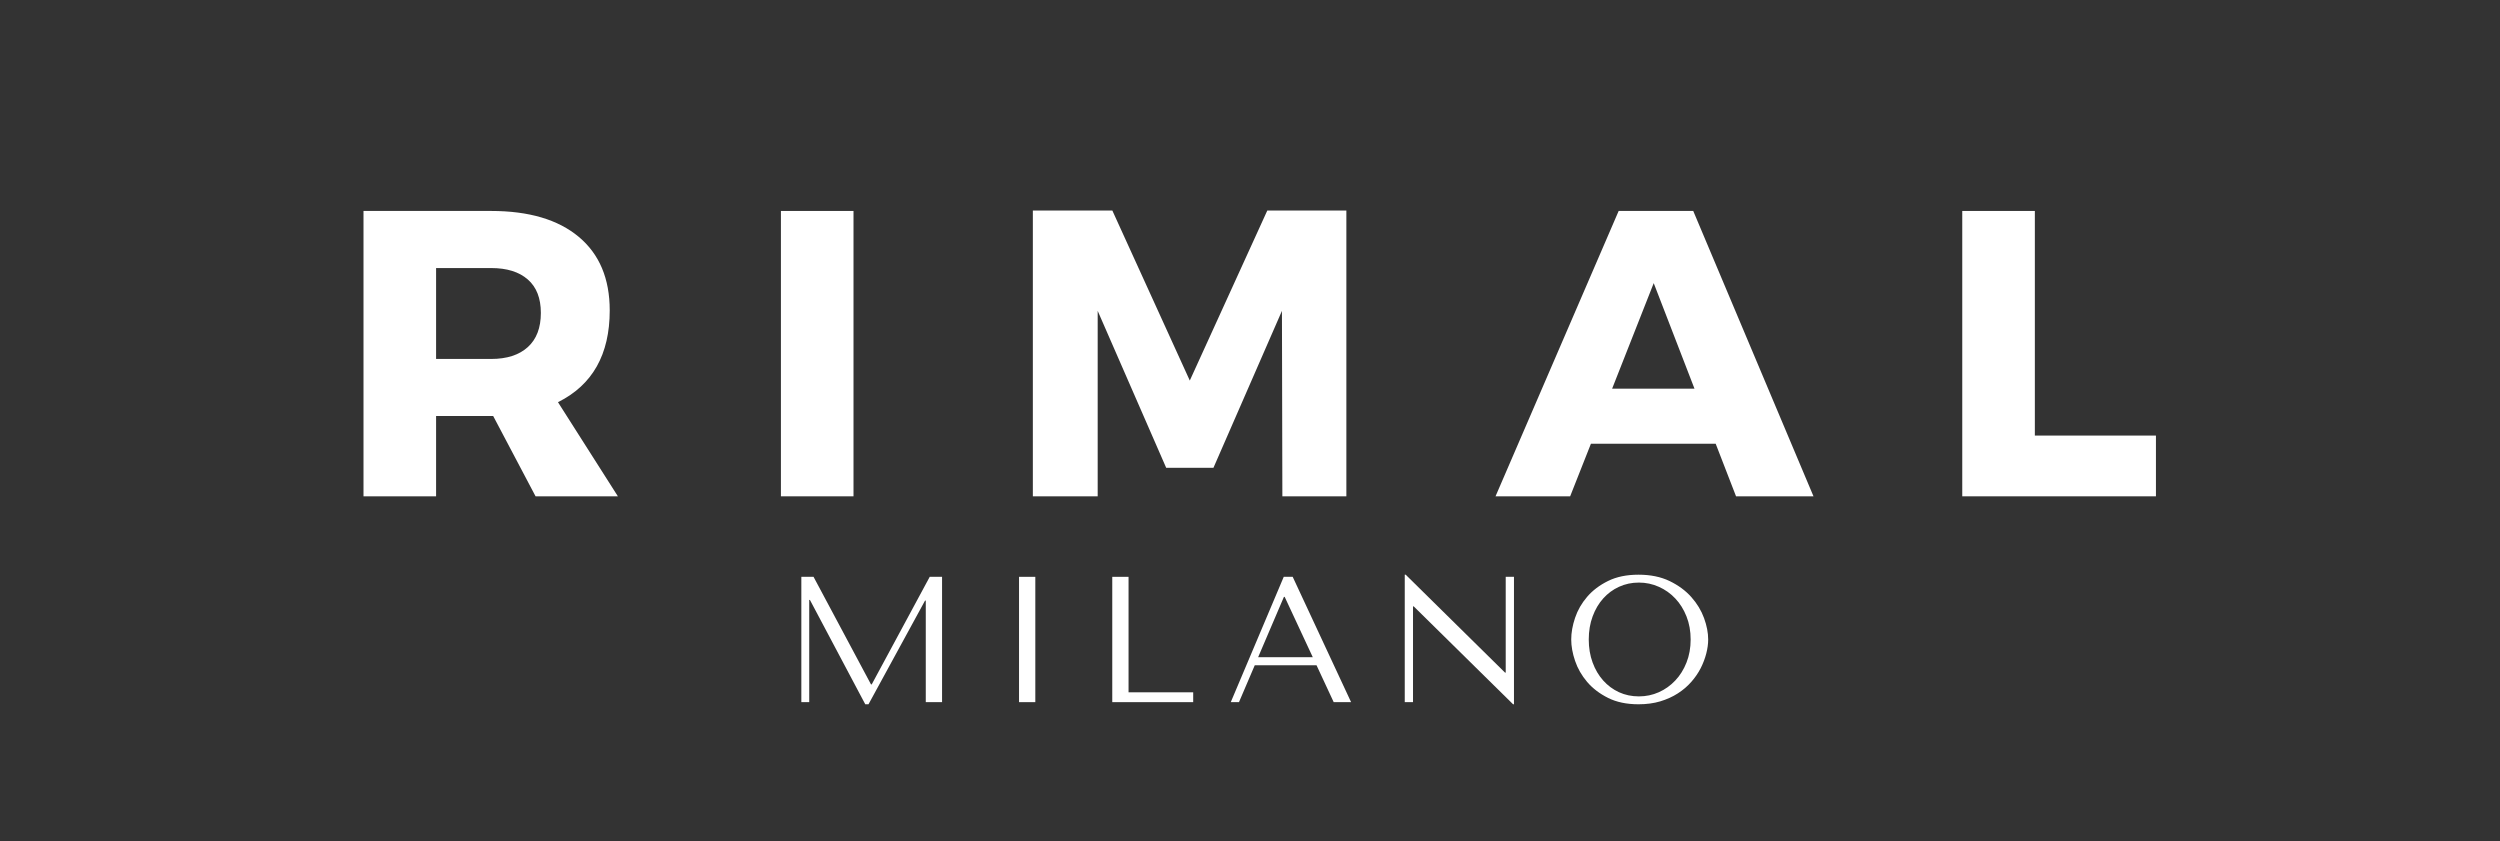 <svg version="1.2" preserveAspectRatio="xMidYMid meet" height="378" viewBox="0 0 842.25 283.5" zoomAndPan="magnify" width="1123" xmlns:xlink="http://www.w3.org/1999/xlink" xmlns="http://www.w3.org/2000/svg"><rect x="0" y="0" width="842.25" height="283.5" fill="#333333" stroke="none"/><defs></defs><g id="dcf211eecf"><g style="fill:#ffffff;fill-opacity:1;"><g transform="translate(112.855, 167.212)"><path d="M 67.578 0 L 53.297 -27.062 L 34.062 -27.062 L 34.062 0 L 9.609 0 L 9.609 -96.141 L 52.609 -96.141 C 65.328 -96.141 75.164 -93.234 82.125 -87.422 C 89.082 -81.609 92.562 -73.344 92.562 -62.625 C 92.562 -47.789 86.75 -37.488 75.125 -31.719 L 95.312 0 Z M 34.062 -46.281 L 52.609 -46.281 C 57.91 -46.281 62.023 -47.609 64.953 -50.266 C 67.891 -52.922 69.359 -56.766 69.359 -61.797 C 69.359 -66.742 67.891 -70.5 64.953 -73.062 C 62.023 -75.625 57.91 -76.906 52.609 -76.906 L 34.062 -76.906 Z M 34.062 -46.281" style="stroke:none"></path></g></g><g style="fill:#ffffff;fill-opacity:1;"><g transform="translate(253.484, 167.212)"><path d="M 34.062 0 L 9.609 0 L 9.609 -96.141 L 34.062 -96.141 Z M 34.062 0" style="stroke:none"></path></g></g><g style="fill:#ffffff;fill-opacity:1;"><g transform="translate(338.357, 167.212)"><path d="M 115.234 0 L 93.672 0 L 93.531 -62.484 L 70.453 -9.609 L 54.531 -9.609 L 31.453 -62.484 L 31.453 0 L 9.609 0 L 9.609 -96.281 L 36.391 -96.281 L 62.484 -39 L 88.594 -96.281 L 115.234 -96.281 Z M 115.234 0" style="stroke:none"></path></g></g><g style="fill:#ffffff;fill-opacity:1;"><g transform="translate(504.53, 167.212)"><path d="M 73.484 -17.719 L 31.453 -17.719 L 24.453 0 L -0.688 0 L 40.797 -96.141 L 65.922 -96.141 L 106.438 0 L 80.344 0 Z M 66.344 -36.266 L 52.609 -71.828 L 38.594 -36.266 Z M 66.344 -36.266" style="stroke:none"></path></g></g><g style="fill:#ffffff;fill-opacity:1;"><g transform="translate(651.477, 167.212)"><path d="M 34.062 -20.469 L 74.859 -20.469 L 74.859 0 L 9.609 0 L 9.609 -96.141 L 34.062 -96.141 Z M 34.062 -20.469" style="stroke:none"></path></g></g><g style="fill:#ffffff;fill-opacity:1;"><g transform="translate(262.739, 236.552)"><path d="M 11.344 -42.219 L 7.234 -42.219 L 7.234 0 L 9.891 0 L 9.891 -34.438 L 10.125 -34.438 L 28.766 0.719 L 29.859 0.719 L 48.906 -34.203 L 49.156 -34.203 L 49.156 0 L 54.641 0 L 54.641 -42.219 L 50.484 -42.219 L 30.938 -5.969 L 30.703 -5.969 Z M 11.344 -42.219" style="stroke:none"></path></g></g><g style="fill:#ffffff;fill-opacity:1;"><g transform="translate(333.657, 236.552)"><path d="M 9.656 -42.219 L 9.656 0 L 15.141 0 L 15.141 -42.219 Z M 9.656 -42.219" style="stroke:none"></path></g></g><g style="fill:#ffffff;fill-opacity:1;"><g transform="translate(367.488, 236.552)"><path d="M 7.234 0 L 7.234 -42.219 L 12.719 -42.219 L 12.719 -3.312 L 34.5 -3.312 L 34.5 0 Z M 7.234 0" style="stroke:none"></path></g></g><g style="fill:#ffffff;fill-opacity:1;"><g transform="translate(412.837, 236.552)"><path d="M 30.703 -12.422 L 36.484 0 L 42.344 0 L 22.672 -42.219 L 19.656 -42.219 L 1.812 0 L 4.578 0 L 9.891 -12.422 Z M 29.438 -15.141 L 11.031 -15.141 L 19.719 -35.469 L 19.969 -35.469 Z M 29.438 -15.141" style="stroke:none"></path></g></g><g style="fill:#ffffff;fill-opacity:1;"><g transform="translate(466.026, 236.552)"><path d="M 41.25 -42.219 L 41.25 -9.953 L 41.016 -9.953 L 7.547 -42.938 L 7.234 -42.938 L 7.234 0 L 10.016 0 L 10.016 -32.266 L 10.25 -32.266 L 43.734 0.719 L 44.031 0.719 L 44.031 -42.219 Z M 41.25 -42.219" style="stroke:none"></path></g></g><g style="fill:#ffffff;fill-opacity:1;"><g transform="translate(526.33, 236.552)"><path d="M 3.016 -21.109 C 3.016 -18.859 3.445 -16.457 4.312 -13.906 C 5.176 -11.352 6.531 -8.988 8.375 -6.812 C 10.227 -4.645 12.582 -2.848 15.438 -1.422 C 18.289 0.004 21.707 0.719 25.688 0.719 C 28.383 0.719 30.828 0.391 33.016 -0.266 C 35.211 -0.93 37.188 -1.828 38.938 -2.953 C 40.688 -4.078 42.203 -5.375 43.484 -6.844 C 44.773 -8.312 45.832 -9.859 46.656 -11.484 C 47.477 -13.117 48.098 -14.758 48.516 -16.406 C 48.941 -18.051 49.156 -19.617 49.156 -21.109 C 49.156 -23.359 48.691 -25.758 47.766 -28.312 C 46.836 -30.863 45.41 -33.223 43.484 -35.391 C 41.555 -37.566 39.113 -39.367 36.156 -40.797 C 33.195 -42.223 29.707 -42.938 25.688 -42.938 C 21.707 -42.938 18.289 -42.234 15.438 -40.828 C 12.582 -39.422 10.227 -37.641 8.375 -35.484 C 6.531 -33.336 5.176 -30.977 4.312 -28.406 C 3.445 -25.832 3.016 -23.398 3.016 -21.109 Z M 8.922 -21.109 C 8.922 -23.922 9.352 -26.504 10.219 -28.859 C 11.082 -31.211 12.27 -33.234 13.781 -34.922 C 15.289 -36.609 17.066 -37.922 19.109 -38.859 C 21.16 -39.805 23.395 -40.281 25.812 -40.281 C 28.188 -40.281 30.426 -39.805 32.531 -38.859 C 34.645 -37.922 36.492 -36.609 38.078 -34.922 C 39.672 -33.234 40.93 -31.211 41.859 -28.859 C 42.785 -26.504 43.25 -23.922 43.25 -21.109 C 43.25 -18.297 42.785 -15.711 41.859 -13.359 C 40.93 -11.004 39.672 -8.984 38.078 -7.297 C 36.492 -5.609 34.645 -4.289 32.531 -3.344 C 30.426 -2.406 28.188 -1.938 25.812 -1.938 C 23.395 -1.938 21.16 -2.406 19.109 -3.344 C 17.066 -4.289 15.289 -5.609 13.781 -7.297 C 12.27 -8.984 11.082 -11.004 10.219 -13.359 C 9.352 -15.711 8.922 -18.297 8.922 -21.109 Z M 8.922 -21.109" style="stroke:none"></path></g></g></g></svg>
